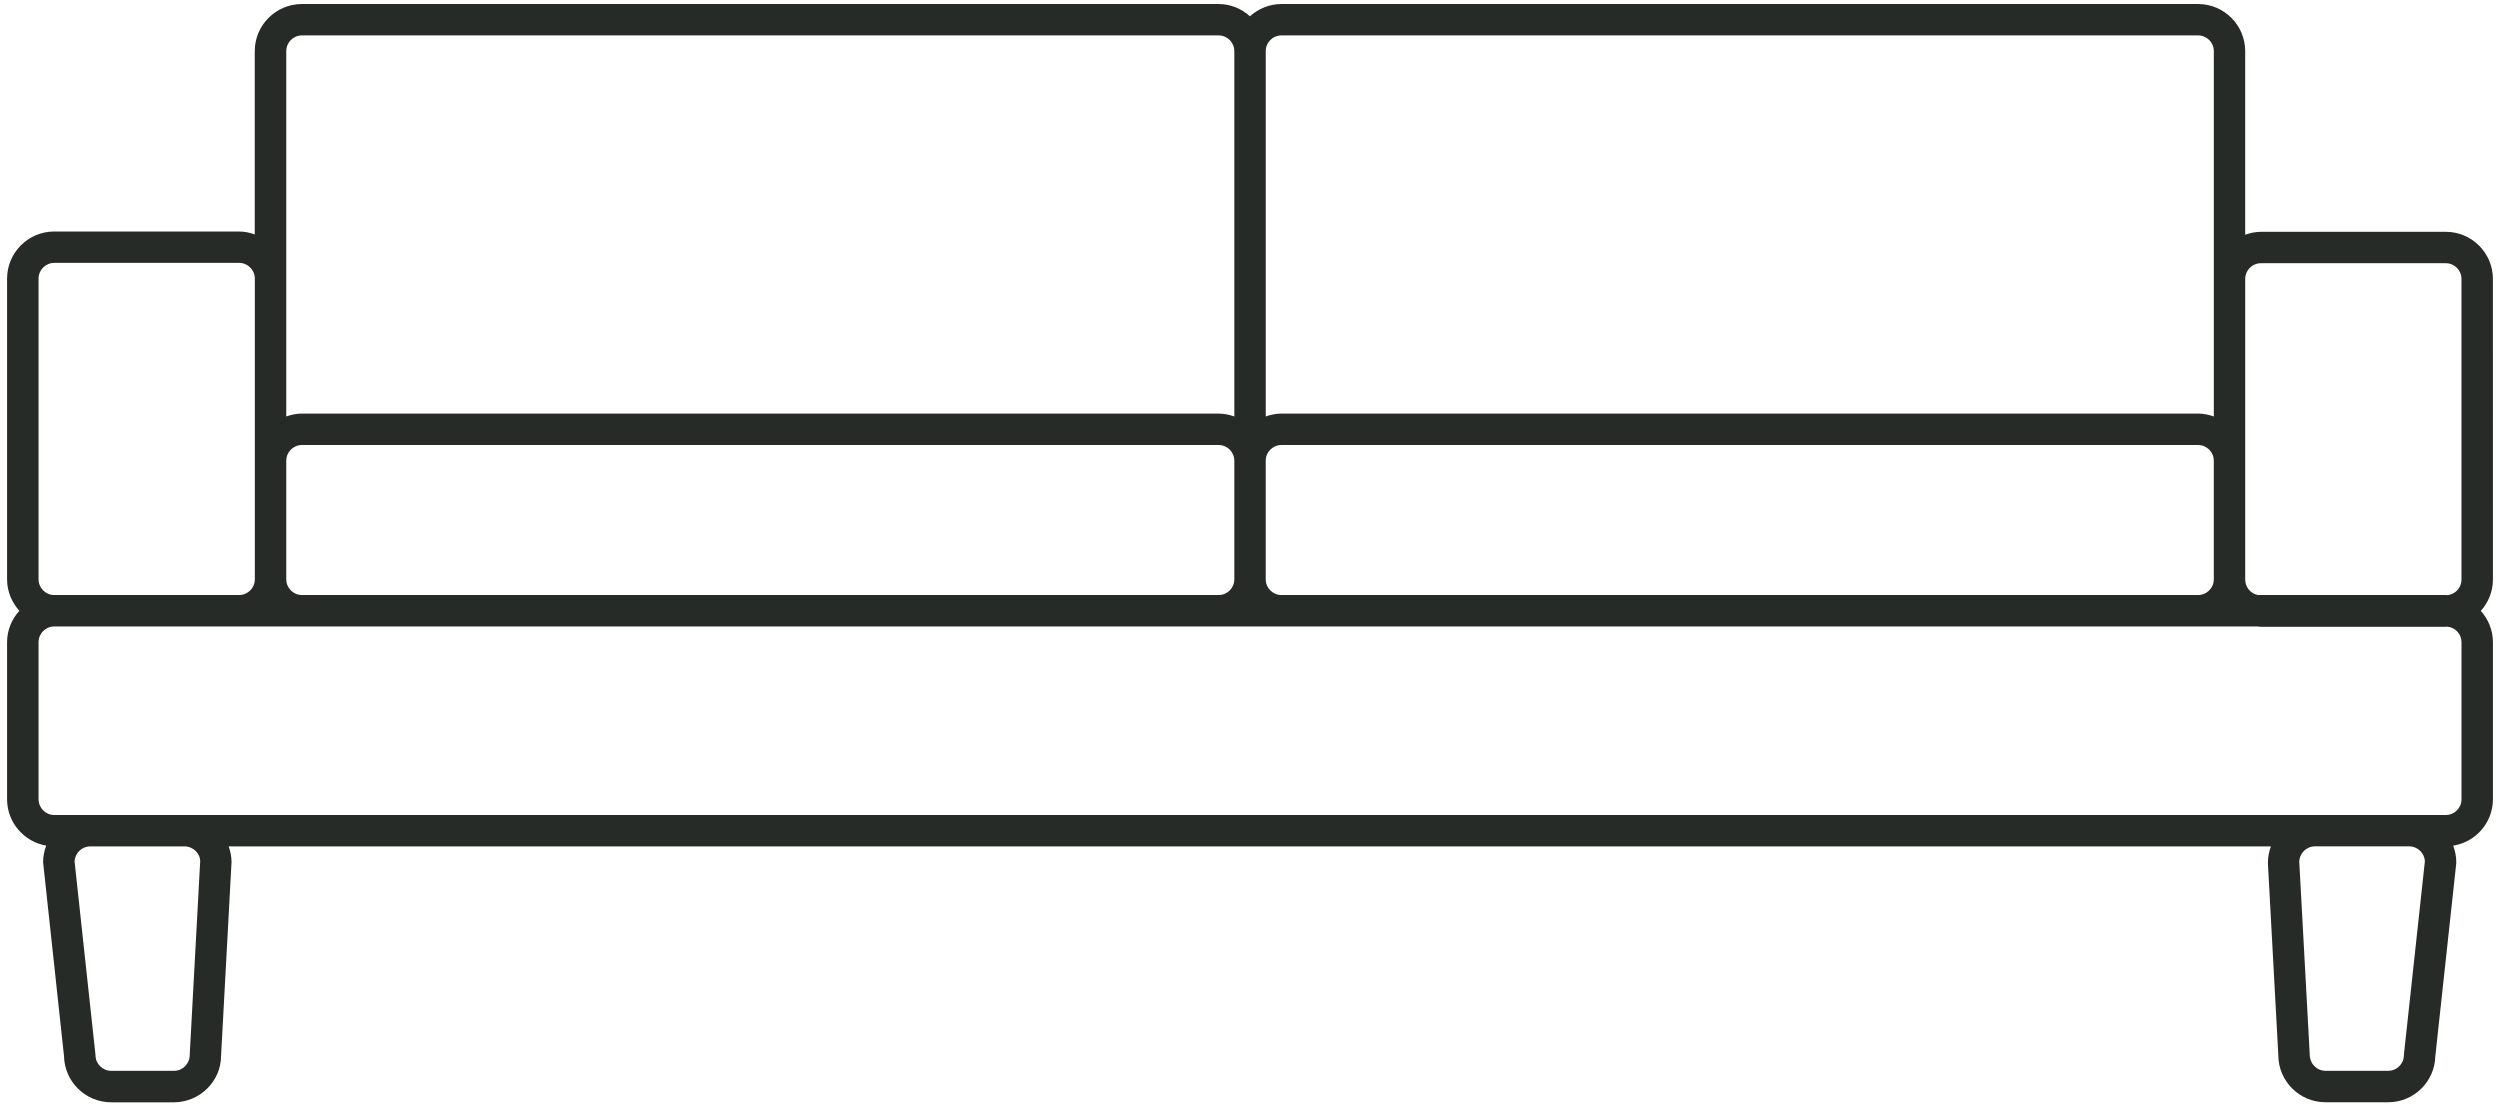 <svg width="174" height="77" viewBox="0 0 174 77" fill="none" xmlns="http://www.w3.org/2000/svg">
<path d="M15.386 73.497L16.115 60.001C16.115 59.617 16.036 59.252 15.914 58.909L158.055 58.908C157.926 59.267 157.845 59.651 157.845 60.061L158.571 73.437C158.571 75.245 160.043 76.716 161.85 76.716H166.22C168.007 76.716 169.463 75.279 169.499 73.502L170.952 60.119L170.957 60.001C170.957 59.597 170.875 59.217 170.742 58.857C172.304 58.609 173.507 57.262 173.507 55.628V44.691C173.507 43.853 173.182 43.097 172.666 42.516C173.182 41.938 173.507 41.181 173.507 40.344L173.506 19.413C173.506 17.605 172.038 16.134 170.229 16.134L157.358 16.135C156.971 16.135 156.607 16.216 156.266 16.337V3.559C156.266 1.751 154.794 0.28 152.987 0.28H89.185C88.341 0.28 87.582 0.609 86.997 1.134C86.417 0.609 85.655 0.28 84.813 0.28H21.01C19.202 0.28 17.731 1.751 17.731 3.559V16.314C17.389 16.193 17.023 16.113 16.64 16.113H3.772C1.964 16.113 0.493 17.584 0.493 19.392V40.323C0.493 41.166 0.822 41.926 1.347 42.51C0.822 43.09 0.493 43.853 0.493 44.694V55.632C0.493 57.251 1.675 58.59 3.218 58.855C3.083 59.214 2.999 59.597 2.999 60.004L4.455 73.506C4.491 75.283 5.947 76.72 7.734 76.72H12.104C13.915 76.716 15.385 75.244 15.383 73.497L15.386 73.497ZM167.321 73.32L167.312 73.436C167.312 74.038 166.825 74.527 166.221 74.527H161.85C161.248 74.527 160.758 74.038 160.757 73.375L160.03 59.998C160.03 59.396 160.521 58.907 161.123 58.907H167.679C168.265 58.907 168.746 59.371 168.771 59.95L167.321 73.32ZM157.358 18.32H170.227C170.829 18.32 171.319 18.809 171.319 19.411V40.344C171.319 40.904 170.89 41.365 170.342 41.423C170.304 41.422 170.265 41.412 170.227 41.412H157.133C156.638 41.306 156.267 40.867 156.267 40.341V19.409C156.267 18.809 156.755 18.32 157.358 18.32L157.358 18.32ZM19.924 40.321V32.065C19.924 31.463 20.413 30.973 21.015 30.973H84.818C85.42 30.973 85.909 31.463 85.909 32.065V40.321C85.909 40.926 85.42 41.414 84.818 41.414H21.015C20.413 41.414 19.924 40.923 19.924 40.321ZM88.094 40.321V32.065C88.094 31.463 88.584 30.973 89.186 30.973H152.988C153.59 30.973 154.08 31.463 154.08 32.065V40.321C154.08 40.926 153.59 41.414 152.988 41.414H89.186C88.586 41.414 88.094 40.923 88.094 40.321ZM89.188 2.464H152.99C153.592 2.464 154.082 2.953 154.082 3.557V28.987C153.739 28.866 153.374 28.785 152.99 28.785H89.188C88.804 28.785 88.439 28.866 88.096 28.987V3.558C88.094 2.953 88.586 2.464 89.188 2.464V2.464ZM19.924 3.558C19.924 2.953 20.413 2.465 21.015 2.465H84.818C85.42 2.465 85.909 2.955 85.909 3.558V28.986C85.567 28.866 85.201 28.785 84.818 28.785H21.015C20.631 28.785 20.266 28.866 19.924 28.986V3.558ZM2.684 19.39C2.684 18.786 3.174 18.297 3.776 18.297H16.645C17.247 18.297 17.736 18.787 17.736 19.39V40.321C17.736 40.926 17.247 41.414 16.645 41.414H3.776C3.174 41.414 2.684 40.924 2.684 40.321V19.39ZM2.684 55.631V44.693C2.684 44.092 3.174 43.602 3.776 43.602H157.127C157.205 43.607 157.279 43.625 157.359 43.625H170.228C170.266 43.625 170.306 43.614 170.343 43.614C170.891 43.673 171.32 44.133 171.32 44.693V55.63C171.32 56.235 170.83 56.724 170.228 56.724H3.776C3.175 56.724 2.685 56.234 2.685 55.63L2.684 55.631ZM6.647 73.437L5.19 59.952C5.218 59.374 5.696 58.909 6.282 58.909L12.837 58.908C13.442 58.908 13.93 59.398 13.933 59.942L13.203 73.437C13.203 74.039 12.713 74.529 12.111 74.529H7.74C7.138 74.529 6.647 74.04 6.647 73.437L6.647 73.437Z" fill="#262B27"/>
</svg>
